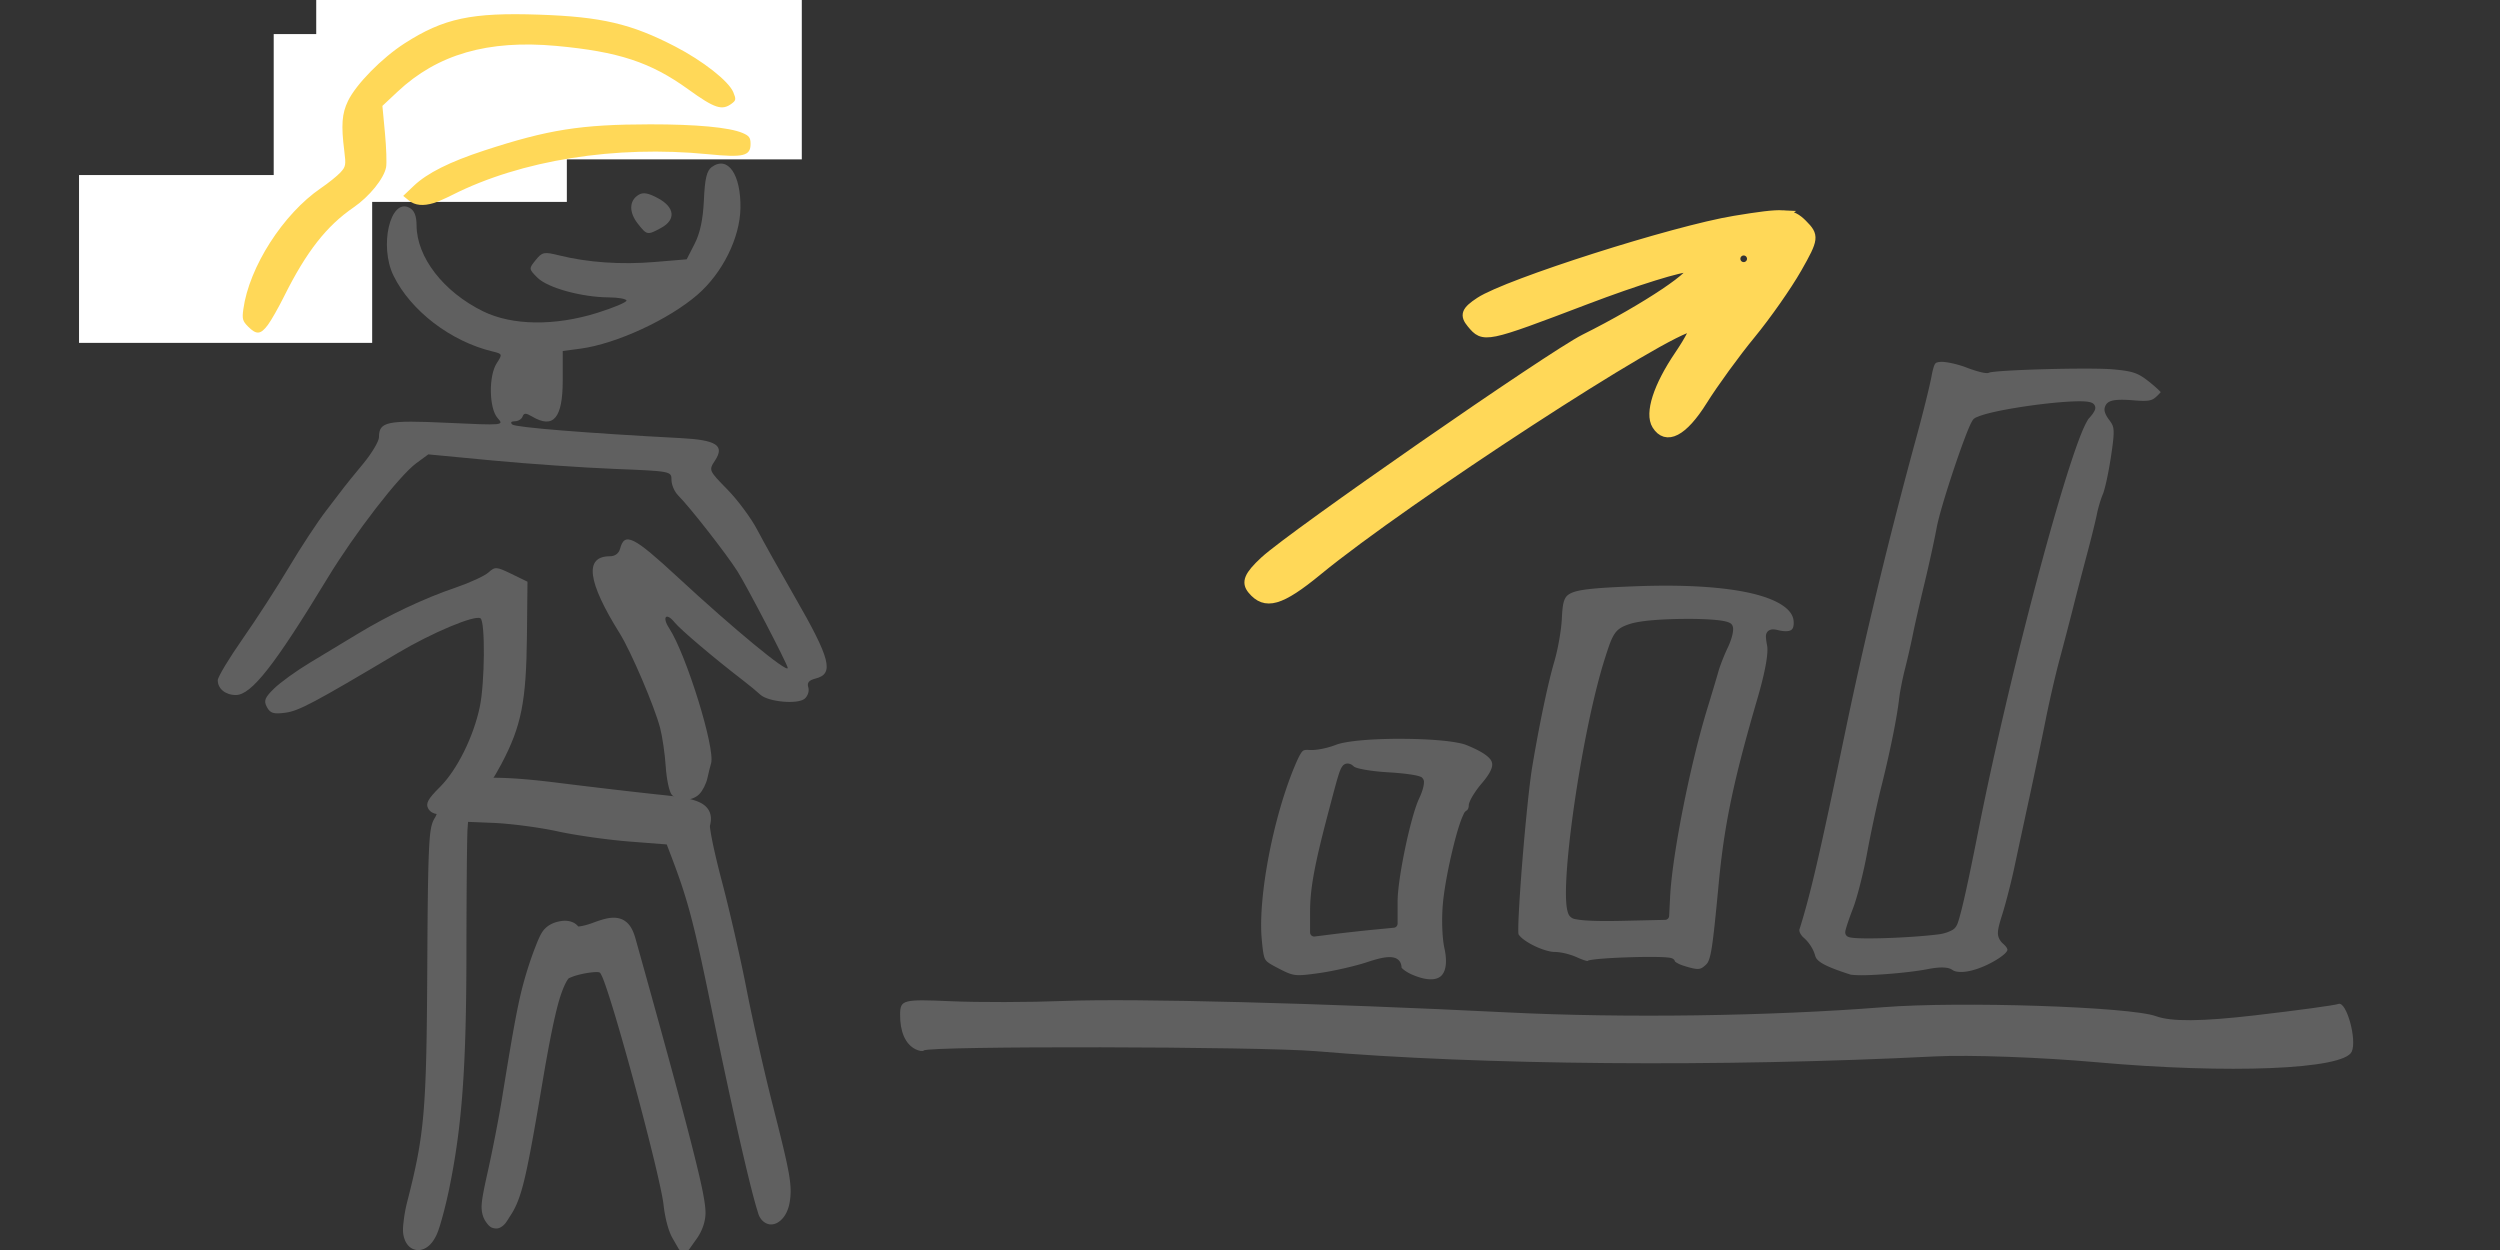 <?xml version="1.0" encoding="UTF-8" standalone="no"?>
<!-- Created with Inkscape (http://www.inkscape.org/) -->

<svg
   xmlns:dc="http://purl.org/dc/elements/1.1/"
   xmlns:cc="http://creativecommons.org/ns#"
   xmlns:rdf="http://www.w3.org/1999/02/22-rdf-syntax-ns#"
   xmlns:svg="http://www.w3.org/2000/svg"
   xmlns="http://www.w3.org/2000/svg"
   xmlns:sodipodi="http://sodipodi.sourceforge.net/DTD/sodipodi-0.dtd"
   xmlns:inkscape="http://www.inkscape.org/namespaces/inkscape"
   width="240"
   height="120"
   viewBox="0 0 240 120"
   id="svg2"
   version="1.1"
   inkscape:version="0.92.2 5c3e80d, 2017-08-06"
   sodipodi:docname="DigitalBusinessSolutions.svg"
   inkscape:export-filename="/Volumes/TOBIAS EICHNER IT + CONSULTING 1/Internet-Inhalte/TOBIAS EICHNER IT + CONSULTING/Mediendateien/Cliparts/BC1.png"
   inkscape:export-xdpi="90"
   inkscape:export-ydpi="90">
  <rect x="0" y="0" width="240" height="120" fill="#333333" stroke="none"/>
  <defs
     id="defs4" />
  <sodipodi:namedview
     id="base"
     pagecolor="#ffffff"
     bordercolor="#666666"
     borderopacity="1.0"
     inkscape:pageopacity="0.0"
     inkscape:pageshadow="2"
     inkscape:zoom="3"
     inkscape:cx="137.82546"
     inkscape:cy="61.070318"
     inkscape:document-units="px"
     inkscape:current-layer="layer1"
     showgrid="false"
     units="px"
     inkscape:window-width="1680"
     inkscape:window-height="1001"
     inkscape:window-x="0"
     inkscape:window-y="1"
     inkscape:window-maximized="1"
     inkscape:object-nodes="false" />
  <g
     inkscape:label="Ebene 1"
     inkscape:groupmode="layer"
     id="layer1"
     transform="translate(0,-932.362)">
    <path
       sodipodi:type="inkscape:offset"
       inkscape:radius="0"
       inkscape:original="M 127.70508 946.13672 C 126.60037 946.07627 124.9371 946.30298 122.03711 946.7793 C 114.92939 947.94673 95.45939 954.15797 92.185547 956.30273 C 90.534089 957.38463 90.335837 957.90234 91.183594 958.92383 C 92.65747 960.69974 92.798636 960.67107 104.66992 956.1543 C 110.51291 953.93116 115.95117 952.23935 116.75391 952.39648 C 118.16876 952.67342 111.58159 957.09041 104.45117 960.64648 C 100.54269 962.59571 70.221985 983.6323 66.958984 986.6582 C 65.105815 988.37671 64.764622 989.18533 65.513672 990.08789 C 67.093262 991.99119 68.876608 991.48242 73.255859 987.88281 C 83.510581 979.45363 114.46556 959.30859 117.16211 959.30859 C 117.46669 959.30859 116.71839 960.77688 115.5 962.57227 C 113.00726 966.24553 111.99276 969.40293 112.85547 970.79883 C 114.02205 972.6864 116.02728 971.64936 118.33203 967.96484 C 119.63012 965.88961 122.17107 962.39261 123.98047 960.19531 C 125.78988 957.99801 128.22924 954.51825 129.40039 952.46094 C 131.40053 948.94737 131.43823 948.6285 130.02734 947.2168 C 129.35598 946.54505 128.80978 946.19717 127.70508 946.13672 z M 123.0957 950.42969 C 123.58399 950.42969 123.98438 950.83007 123.98438 951.31836 C 123.98437 951.80665 123.58399 952.20508 123.0957 952.20508 C 122.60741 952.20508 122.20703 951.80665 122.20703 951.31836 C 122.20703 950.83007 122.60741 950.42969 123.0957 950.42969 z "
       style="fill:#ffd858;fill-opacity:1;stroke:#ffd858;stroke-opacity:1"
       id="path15210"
       d="m 127.705,946.137 c -1.105,-0.06 -2.768,0.166 -5.668,0.643 -7.108,1.167 -26.578,7.379 -29.852,9.523 -1.651,1.082 -1.85,1.6 -1.002,2.621 1.474,1.776 1.615,1.747 13.486,-2.77 5.843,-2.223 11.281,-3.915 12.084,-3.758 1.415,0.277 -5.172,4.694 -12.303,8.25 -3.908,1.949 -34.229,22.986 -37.492,26.012 -1.853,1.719 -2.194,2.527 -1.445,3.43 1.58,1.903 3.363,1.395 7.742,-2.205 10.255,-8.429 41.21,-28.574 43.906,-28.574 0.305,0 -0.444,1.468 -1.662,3.264 -2.493,3.673 -3.507,6.831 -2.645,8.227 1.167,1.888 3.172,0.851 5.477,-2.834 1.298,-2.075 3.839,-5.572 5.648,-7.77 1.809,-2.197 4.249,-5.677 5.42,-7.734 2,-3.514 2.038,-3.832 0.627,-5.244 -0.671,-0.672 -1.218,-1.02 -2.322,-1.08 z m -4.609,4.293 c 0.488,0 0.889,0.4 0.889,0.889 -1e-5,0.488 -0.4,0.887 -0.889,0.887 -0.488,0 -0.889,-0.398 -0.889,-0.887 0,-0.488 0.4,-0.889 0.889,-0.889 z"
       transform="matrix(0.82,0,0,0.82,66.456,177.125)" />
    <path
       sodipodi:type="inkscape:offset"
       inkscape:radius="-0.48271763"
       inkscape:original="M 148.58008 965.34375 C 147.57148 965.42049 147.36949 965.69688 147.04297 967.45508 C 146.83638 968.56749 146.03734 971.78803 145.26562 974.61133 C 142.11081 986.15319 139.23835 998.03931 136.97852 1008.9023 C 133.96183 1023.4035 132.87443 1028.0955 131.58594 1032.1738 C 131.46667 1032.5513 131.76462 1033.1983 132.25 1033.6113 C 132.73538 1034.0243 133.26179 1034.8412 133.41992 1035.4258 C 133.68469 1036.4048 134.70596 1036.9965 137.9043 1038.0215 C 138.78407 1038.3035 144.45422 1037.9223 147.12305 1037.4023 C 148.47355 1037.1387 149.33944 1037.1483 149.72266 1037.4297 C 150.61152 1038.0824 152.80946 1037.6838 154.9707 1036.4766 C 157.05479 1035.3124 157.36637 1034.5993 156.23438 1033.5977 C 155.61268 1033.0475 155.61985 1032.7184 156.28711 1030.5918 C 156.69935 1029.278 157.32986 1026.817 157.68945 1025.123 C 158.04903 1023.4291 158.84496 1019.7335 159.45703 1016.9102 C 160.0691 1014.0869 160.91803 1010.0207 161.3457 1007.875 C 161.77336 1005.7293 162.49669 1002.5885 162.95312 1000.8945 C 163.40957 999.2005 164.13456 996.42837 164.5625 994.73438 C 164.99042 993.04038 165.73581 990.17604 166.21875 988.36914 C 166.70167 986.56224 167.21153 984.49193 167.35352 983.76953 C 167.49551 983.04703 167.81199 981.99459 168.05469 981.42969 C 168.2974 980.86489 168.73019 978.83869 169.01758 976.92773 C 169.48464 973.82215 169.4537 973.33744 168.72656 972.35547 C 167.68096 970.94343 168.29582 970.5646 171.23438 970.81445 C 173.01637 970.96596 173.56884 970.84487 174.28711 970.14258 C 175.15528 969.29372 175.14757 969.27114 173.43945 967.88672 C 171.99928 966.71947 171.23806 966.4435 168.84766 966.22266 C 166.10097 965.9689 154.72848 966.28659 154.0918 966.63477 C 153.92287 966.72716 152.87432 966.45436 151.76172 966.0293 C 150.64916 965.60424 149.21822 965.29525 148.58008 965.34375 z M 164.18945 970.93555 C 165.4086 970.89121 166.21484 970.95912 166.21484 971.19141 C 166.21484 971.34302 165.9359 971.75865 165.59375 972.11523 C 163.65764 974.13305 156.39918 1001.0839 152.53516 1020.6055 C 151.09683 1027.8721 150.33359 1031.1746 149.97266 1031.6914 C 149.77481 1031.9746 149.01615 1032.2811 148.28516 1032.3711 C 144.49212 1032.8389 137.9043 1033.0085 137.9043 1032.6387 C 137.9043 1032.4153 138.30193 1031.2107 138.78711 1029.9629 C 139.27228 1028.7151 140.02105 1025.7765 140.45117 1023.4316 C 140.88129 1021.0867 141.62992 1017.5976 142.11328 1015.6777 C 143.11406 1011.7028 143.95742 1007.5407 144.20508 1005.3574 C 144.29806 1004.5378 144.60579 1002.9674 144.88867 1001.8672 C 145.17155 1000.767 145.5874 998.94385 145.81445 997.81445 C 146.04151 996.68515 146.65156 994.00518 147.16992 991.85938 C 147.68828 989.71367 148.33054 986.78306 148.5957 985.34766 C 149.04654 982.90726 151.89501 974.33845 152.71094 972.96875 C 153.16137 972.2126 160.53201 971.06855 164.18945 970.93555 z M 112.61133 991.62305 C 104.27557 991.95585 103.94193 992.11519 103.76367 995.83789 C 103.7008 997.15089 103.31279 999.3699 102.90234 1000.7695 C 102.14423 1003.3544 101.15607 1008.0576 100.31055 1013.0977 C 99.616364 1017.2357 98.41279 1032.1563 98.707031 1032.9766 C 99.04121 1033.9083 101.90912 1035.3887 103.37891 1035.3887 C 104.01513 1035.3887 105.12497 1035.6585 105.8457 1035.9883 C 106.56642 1036.3181 107.23553 1036.5186 107.33203 1036.4336 C 107.76733 1036.0484 117.02148 1035.7779 117.02148 1036.1504 C 117.02148 1036.3712 117.59494 1036.7379 118.29688 1036.9648 C 120.1011 1037.5479 120.5728 1037.5269 121.36914 1036.8223 C 122.14979 1036.1315 122.30396 1035.2424 123.08594 1026.9707 C 123.74076 1020.0442 124.80509 1014.9639 127.62305 1005.3125 C 128.57545 1002.0505 128.94091 1000.006 128.75391 998.98633 C 128.4957 997.57843 128.54654 997.4946 129.52344 997.7207 C 131.10719 998.0871 131.87109 997.64443 131.87109 996.36133 C 131.87109 992.89113 124.74552 991.13865 112.61133 991.62305 z M 118.8125 996.39648 C 121.34045 996.38655 123.62517 996.55671 123.7793 996.91211 C 123.90691 997.20631 123.66127 998.17491 123.23438 999.06641 C 122.80751 999.95801 122.30456 1001.2423 122.11523 1001.9199 C 121.9259 1002.5975 121.34601 1004.5384 120.82617 1006.2324 C 118.76994 1012.9329 116.68244 1023.4808 116.4375 1028.4082 L 116.32422 1030.668 L 111.21094 1030.7832 C 107.96094 1030.8564 105.9121 1030.7344 105.58984 1030.4492 C 104.17756 1029.1996 106.90664 1009.6273 109.73438 1000.7246 C 110.6979 997.69118 110.8737 997.43963 112.38477 996.95703 C 113.51312 996.59638 116.28455 996.40642 118.8125 996.39648 z M 85.460938 1009.4688 C 82.196689 1009.4626 78.928203 1009.702 77.673828 1010.1914 C 76.724817 1010.5616 75.394178 1010.8253 74.716797 1010.7793 C 73.626349 1010.7049 73.37854 1010.9462 72.5625 1012.8789 C 69.954874 1019.0544 68.166166 1028.4138 68.628906 1033.4551 C 68.882828 1036.2214 68.900721 1036.2509 70.861328 1037.2676 C 72.724847 1038.234 73.012489 1038.2692 75.912109 1037.8594 C 77.603363 1037.6203 80.127015 1037.0457 81.521484 1036.584 C 84.0696 1035.7404 84.998047 1035.7974 84.998047 1036.7988 C 84.998047 1037.0961 85.676286 1037.6362 86.505859 1037.998 C 90.006463 1039.525 91.783714 1038.0708 90.964844 1034.3496 C 90.717778 1033.2271 90.645011 1030.9225 90.804688 1029.2285 C 91.140461 1025.6665 92.763043 1019.0784 93.388672 1018.7363 C 93.623186 1018.608 93.821325 1018.1905 93.828125 1017.8086 C 93.835222 1017.4266 94.462046 1016.3892 95.220703 1015.502 C 97.453492 1012.8909 97.01633 1011.7397 93.21875 1010.2207 C 91.983562 1009.7268 88.725186 1009.4749 85.460938 1009.4688 z M 79.183594 1013.332 C 79.317042 1013.3524 79.470319 1013.484 79.683594 1013.6406 C 80.072705 1013.9263 81.954151 1014.2488 83.865234 1014.3574 C 85.776331 1014.4659 87.446343 1014.7068 87.576172 1014.8926 C 87.706013 1015.0785 87.491651 1015.9063 87.101562 1016.7324 C 86.018467 1019.0262 84.533203 1026.1319 84.533203 1029.0176 L 84.533203 1031.5918 L 82.097656 1031.8281 C 80.757563 1031.9583 78.667544 1032.1907 77.455078 1032.3438 L 75.251953 1032.6211 L 75.251953 1030.2324 C 75.251953 1027.5357 75.756254 1024.8003 77.410156 1018.5527 C 78.557424 1014.2189 78.78325 1013.271 79.183594 1013.332 z "
       style="fill:#606060;fill-opacity:1"
       id="path15204"
       d="m 148.617,965.824 c -0.232,0.018 -0.39,0.048 -0.482,0.084 -0.093,0.036 -0.13,0.063 -0.189,0.145 -0.119,0.163 -0.267,0.624 -0.428,1.49 -0.217,1.168 -1.013,4.364 -1.787,7.195 -3.152,11.532 -6.022,23.41 -8.279,34.262 -3.017,14.504 -4.107,19.213 -5.404,23.318 -9.8e-4,0 -0.007,0.167 0.082,0.359 0.089,0.193 0.249,0.409 0.434,0.566 0.593,0.505 1.125,1.319 1.324,2.055 0.098,0.362 0.292,0.628 0.918,0.99 0.626,0.362 1.658,0.765 3.246,1.273 0.046,0.015 0.605,0.076 1.287,0.072 0.682,-0 1.549,-0.042 2.473,-0.104 1.846,-0.124 3.928,-0.351 5.221,-0.604 0.695,-0.136 1.275,-0.204 1.76,-0.199 0.485,0.01 0.887,0.071 1.217,0.312 0.254,0.186 0.912,0.292 1.775,0.135 0.864,-0.157 1.912,-0.54 2.951,-1.121 1.014,-0.567 1.531,-1.039 1.633,-1.272 0.051,-0.116 0.051,-0.161 -0.002,-0.285 -0.053,-0.124 -0.198,-0.315 -0.451,-0.539 -0.347,-0.307 -0.629,-0.743 -0.619,-1.281 0.01,-0.538 0.196,-1.161 0.531,-2.23 0.403,-1.284 1.035,-3.749 1.391,-5.424 0.36,-1.696 1.155,-5.391 1.768,-8.215 0.611,-2.82 1.462,-6.887 1.889,-9.027 0.43,-2.159 1.151,-5.297 1.613,-7.012 0.455,-1.69 1.181,-4.465 1.607,-6.154 0.429,-1.698 1.174,-4.561 1.658,-6.371 0.481,-1.8 0.993,-3.889 1.127,-4.568 0.151,-0.769 0.464,-1.813 0.732,-2.438 0.08,-0.186 0.263,-0.851 0.436,-1.656 0.172,-0.805 0.352,-1.782 0.494,-2.727 0.233,-1.548 0.332,-2.432 0.297,-2.98 -0.035,-0.548 -0.157,-0.769 -0.5,-1.232 -0.281,-0.379 -0.48,-0.701 -0.549,-1.068 -0.069,-0.367 0.119,-0.823 0.445,-1.023 0.326,-0.201 0.706,-0.257 1.197,-0.281 0.491,-0.024 1.097,10e-4 1.844,0.064 0.876,0.074 1.421,0.073 1.781,-0.006 0.36,-0.079 0.568,-0.214 0.893,-0.531 0.214,-0.209 0.358,-0.361 0.406,-0.432 -0.017,-0.023 -0.382,-0.424 -1.221,-1.104 -1.404,-1.138 -1.969,-1.34 -4.332,-1.559 -1.294,-0.12 -4.853,-0.109 -8.111,-0.018 -1.629,0.045 -3.191,0.109 -4.381,0.184 -0.595,0.037 -1.097,0.077 -1.461,0.117 -0.182,0.02 -0.331,0.04 -0.432,0.059 -0.101,0.018 -0.18,0.061 -0.094,0.014 -0.157,0.086 -0.246,0.075 -0.33,0.076 -0.084,9.9e-4 -0.163,-0.006 -0.248,-0.018 -0.17,-0.024 -0.363,-0.065 -0.586,-0.123 -0.446,-0.116 -0.999,-0.295 -1.57,-0.514 -0.528,-0.202 -1.147,-0.381 -1.699,-0.5 -0.552,-0.119 -1.059,-0.173 -1.273,-0.156 z m 15.555,4.629 c 0.622,-0.023 1.143,-0.018 1.543,0.027 0.2,0.023 0.368,0.051 0.537,0.119 0.084,0.034 0.172,0.078 0.264,0.168 0.092,0.09 0.182,0.255 0.182,0.424 0,0.186 -0.05,0.271 -0.096,0.367 -0.046,0.097 -0.102,0.189 -0.168,0.287 -0.131,0.196 -0.302,0.405 -0.492,0.604 -0.108,0.113 -0.475,0.758 -0.859,1.709 -0.384,0.951 -0.839,2.238 -1.344,3.789 -1.009,3.102 -2.216,7.265 -3.484,11.975 -2.537,9.419 -5.317,21.032 -7.246,30.777 -0.72,3.636 -1.269,6.281 -1.688,8.09 -0.209,0.904 -0.384,1.598 -0.533,2.109 -0.149,0.511 -0.235,0.809 -0.418,1.07 -0.218,0.312 -0.511,0.441 -0.859,0.582 -0.349,0.141 -0.755,0.248 -1.166,0.299 -1.923,0.237 -4.523,0.396 -6.658,0.451 -1.068,0.027 -2.016,0.03 -2.713,0 -0.348,-0.015 -0.631,-0.037 -0.854,-0.072 -0.111,-0.018 -0.206,-0.034 -0.314,-0.076 -0.054,-0.021 -0.113,-0.044 -0.191,-0.109 -0.078,-0.065 -0.191,-0.214 -0.191,-0.404 0,-0.199 0.038,-0.288 0.086,-0.465 0.048,-0.177 0.116,-0.393 0.197,-0.641 0.164,-0.495 0.387,-1.115 0.633,-1.746 0.453,-1.166 1.214,-4.126 1.639,-6.443 0.433,-2.359 1.18,-5.843 1.668,-7.783 0.997,-3.96 1.839,-8.128 2.08,-10.258 0.099,-0.87 0.408,-2.431 0.697,-3.557 0.279,-1.086 0.696,-2.911 0.92,-4.027 0.231,-1.148 0.84,-3.822 1.359,-5.973 0.516,-2.137 1.159,-5.072 1.42,-6.486 0.24,-1.3 1.064,-4.028 1.938,-6.656 0.437,-1.314 0.885,-2.594 1.277,-3.637 0.392,-1.043 0.707,-1.818 0.961,-2.244 0.191,-0.32 0.418,-0.382 0.703,-0.5 0.285,-0.118 0.639,-0.227 1.057,-0.338 0.836,-0.222 1.924,-0.442 3.111,-0.643 2.375,-0.4 5.137,-0.721 7.004,-0.789 z m -51.541,21.652 c -4.165,0.166 -6.335,0.332 -7.295,0.789 -0.48,0.229 -0.676,0.469 -0.83,0.918 -0.154,0.449 -0.216,1.125 -0.26,2.049 -0.066,1.382 -0.455,3.592 -0.881,5.045 -0.745,2.542 -1.735,7.244 -2.578,12.271 -0.339,2.021 -0.818,6.799 -1.168,11.143 -0.175,2.172 -0.318,4.239 -0.4,5.811 -0.041,0.786 -0.066,1.448 -0.072,1.932 -0.003,0.242 -0.003,0.439 0.004,0.578 0.006,0.14 0.041,0.257 0.012,0.174 0.023,0.065 0.205,0.312 0.51,0.555 0.305,0.243 0.718,0.503 1.166,0.734 0.897,0.463 1.968,0.803 2.541,0.803 0.773,0 1.867,0.276 2.668,0.643 0.343,0.157 0.675,0.284 0.914,0.355 0.12,0.036 0.22,0.058 0.266,0.065 0.014,0 0.006,0 0.006,0 0.048,-0.014 0.112,-0.064 0.162,-0.076 0.118,-0.03 0.251,-0.053 0.408,-0.076 0.314,-0.046 0.719,-0.088 1.189,-0.125 0.941,-0.075 2.144,-0.133 3.334,-0.168 1.19,-0.035 2.365,-0.047 3.254,-0.025 0.444,0.011 0.816,0.03 1.096,0.061 0.14,0.015 0.253,0.029 0.367,0.061 0.057,0.015 0.116,0.033 0.199,0.082 0.084,0.05 0.262,0.186 0.262,0.447 0,-0.154 -0.052,-0.167 -0.029,-0.143 0.023,0.025 0.089,0.082 0.182,0.141 0.185,0.118 0.474,0.256 0.789,0.357 0.889,0.287 1.422,0.404 1.744,0.389 0.322,-0.015 0.495,-0.111 0.859,-0.434 0.163,-0.144 0.255,-0.249 0.365,-0.5 0.11,-0.25 0.224,-0.652 0.338,-1.305 0.227,-1.305 0.463,-3.596 0.854,-7.73 0.657,-6.953 1.733,-12.084 4.555,-21.748 0.947,-3.242 1.265,-5.306 1.119,-6.103 -0.065,-0.356 -0.114,-0.634 -0.133,-0.873 -0.019,-0.239 -0.035,-0.461 0.117,-0.711 0.152,-0.25 0.479,-0.351 0.697,-0.348 0.219,0.003 0.42,0.049 0.672,0.107 0.734,0.17 1.199,0.118 1.416,-0.008 0.217,-0.126 0.34,-0.335 0.34,-0.881 0,-0.702 -0.335,-1.303 -1.111,-1.887 -0.776,-0.583 -1.991,-1.1 -3.602,-1.496 -3.221,-0.792 -8.005,-1.114 -14.045,-0.873 z m 6.18,3.809 c 1.275,-0.005 2.49,0.035 3.422,0.123 0.466,0.044 0.859,0.099 1.174,0.174 0.157,0.037 0.293,0.079 0.424,0.141 0.131,0.062 0.289,0.131 0.393,0.369 0.093,0.214 0.081,0.381 0.066,0.566 -0.015,0.185 -0.051,0.382 -0.105,0.596 -0.108,0.428 -0.286,0.918 -0.514,1.393 -0.413,0.862 -0.918,2.157 -1.09,2.773 -0.194,0.694 -0.772,2.628 -1.293,4.324 -2.041,6.652 -4.127,17.233 -4.367,22.059 l -0.113,2.26 a 0.483,0.483 0 0 1 -0.471,0.459 l -5.113,0.115 c -1.633,0.037 -2.968,0.025 -3.949,-0.033 -0.49,-0.029 -0.891,-0.069 -1.209,-0.125 -0.318,-0.056 -0.537,-0.069 -0.795,-0.297 -0.22,-0.194 -0.295,-0.422 -0.363,-0.68 -0.069,-0.258 -0.112,-0.56 -0.141,-0.914 -0.058,-0.708 -0.055,-1.624 -0.004,-2.711 0.103,-2.174 0.401,-5.024 0.832,-8.115 0.862,-6.182 2.248,-13.307 3.68,-17.812 0.483,-1.521 0.76,-2.366 1.186,-2.971 0.425,-0.605 1.006,-0.862 1.779,-1.109 1.3,-0.415 4.022,-0.574 6.572,-0.584 z m -33.35,14.037 c -1.62,-0 -3.243,0.055 -4.605,0.174 -1.363,0.119 -2.486,0.313 -3.006,0.516 -1.019,0.398 -2.322,0.678 -3.166,0.621 -0.254,-0.017 -0.43,-0.012 -0.543,0.014 -0.113,0.025 -0.173,0.055 -0.268,0.146 -0.188,0.183 -0.461,0.688 -0.865,1.645 -2.57,6.087 -4.346,15.469 -3.898,20.344 0.127,1.382 0.217,2.03 0.412,2.363 0.195,0.333 0.583,0.559 1.562,1.066 0.925,0.48 1.392,0.692 1.971,0.76 0.579,0.068 1.343,-0.014 2.789,-0.219 1.651,-0.234 4.182,-0.811 5.525,-1.256 1.294,-0.428 2.179,-0.65 2.875,-0.607 0.348,0.022 0.682,0.126 0.918,0.373 0.236,0.247 0.318,0.583 0.318,0.908 0,-0.109 -0.025,-0.089 0.018,-0.035 0.042,0.054 0.129,0.14 0.244,0.232 0.231,0.184 0.579,0.394 0.957,0.559 1.671,0.729 2.78,0.679 3.35,0.213 0.569,-0.466 0.836,-1.538 0.445,-3.314 -0.273,-1.238 -0.335,-3.521 -0.17,-5.269 0.172,-1.826 0.665,-4.37 1.195,-6.523 0.265,-1.077 0.538,-2.054 0.791,-2.797 0.126,-0.371 0.247,-0.683 0.365,-0.932 0.119,-0.249 0.155,-0.441 0.48,-0.619 -0.026,0.014 0.051,-0.046 0.102,-0.152 0.051,-0.107 0.086,-0.249 0.088,-0.359 a 0.483,0.483 0 0 1 0,-0 c 0.004,-0.223 0.07,-0.387 0.154,-0.58 0.084,-0.193 0.196,-0.401 0.33,-0.623 0.269,-0.445 0.626,-0.944 1.023,-1.408 0.542,-0.633 0.905,-1.165 1.086,-1.588 0.181,-0.423 0.192,-0.706 0.09,-0.977 -0.205,-0.54 -1.125,-1.209 -2.99,-1.955 -0.508,-0.203 -1.625,-0.402 -2.982,-0.525 -1.358,-0.124 -2.976,-0.188 -4.596,-0.191 z m -6.205,2.904 c 0.385,0.059 0.515,0.251 0.713,0.397 -0.017,-0.013 0.155,0.075 0.393,0.141 0.238,0.066 0.556,0.134 0.924,0.197 0.736,0.126 1.67,0.232 2.607,0.285 0.968,0.055 1.872,0.144 2.564,0.244 0.346,0.05 0.638,0.101 0.869,0.158 0.115,0.029 0.215,0.058 0.311,0.096 0.096,0.038 0.195,0.04 0.336,0.242 0.164,0.235 0.132,0.398 0.121,0.561 -0.011,0.163 -0.044,0.331 -0.092,0.518 -0.096,0.372 -0.258,0.808 -0.465,1.246 -0.992,2.1 -2.521,9.358 -2.521,12.078 v 2.574 a 0.483,0.483 0 0 1 -0.436,0.48 l -2.436,0.236 c -1.333,0.13 -3.425,0.362 -4.629,0.514 l -2.203,0.277 a 0.483,0.483 0 0 1 -0.543,-0.478 v -2.389 c 0,-2.757 0.517,-5.545 2.174,-11.803 0.573,-2.166 0.914,-3.484 1.174,-4.285 0.13,-0.401 0.233,-0.669 0.377,-0.892 0.072,-0.112 0.157,-0.22 0.293,-0.303 0.136,-0.083 0.323,-0.116 0.469,-0.094 z"
       transform="matrix(0.82,0,0,0.82,64.456,175.125)" />
    <path
       style="fill:#606060;fill-opacity:1;stroke-width:0.977"
       d="m 87.844,1033.066 c -0.945,-0.5 -1.454,-1.688 -1.434,-3.347 0.016,-1.374 0.28,-1.442 4.847,-1.241 2.656,0.118 7.559,0.106 10.894,-0.024 6.691,-0.261 24.658,0.203 42.577,1.099 11.118,0.556 25.149,0.362 36.044,-0.498 7.38,-0.583 23.728,-0.046 26.199,0.86 1.47,0.539 4.384,0.514 9.502,-0.08 4.06,-0.472 7.668,-0.965 8.017,-1.096 0.766,-0.287 1.801,3.444 1.273,4.589 -0.785,1.702 -11.763,2.149 -24.579,1.001 -5.22,-0.467 -12.146,-0.716 -15.391,-0.553 -20.526,1.036 -43.739,0.841 -59.457,-0.5 -5.352,-0.457 -37.226,-0.515 -37.649,-0.069 -0.106,0.111 -0.485,0.048 -0.844,-0.141 z"
       id="path4406"
       inkscape:connector-curvature="0" />
    <g
       id="g2078"
       transform="translate(1.333,2)">
      <g
         transform="matrix(-0.36,0,0,0.36,204.788,803.53)"
         id="layer1-0-8"
         inkscape:label="Ebene 1">
        <path
           inkscape:connector-curvature="0"
           id="path3050-3"
           d="m 451,568.93 c -4.116,-1 -8.124,-5.254 -12.154,-12.901 -5.336,-10.125 -6.62,-16.589 -6.803,-34.24 l -0.149,-14.359 4.271,-2.075 c 4.016,-1.951 4.382,-1.974 6.134,-0.389 1.025,0.927 4.976,2.747 8.782,4.043 8.437,2.874 17.848,7.323 26.145,12.359 3.424,2.079 9.143,5.532 12.709,7.675 3.566,2.143 7.843,5.225 9.506,6.85 2.53,2.473 2.846,3.284 1.942,4.973 -0.884,1.652 -1.779,1.924 -4.936,1.501 -3.587,-0.481 -7.571,-2.597 -29.947,-15.903 -9.097,-5.41 -20.54,-10.219 -22.068,-9.275 -1.299,0.803 -1.167,17.247 0.189,23.659 1.695,8.01 6.086,16.829 10.627,21.339 3.203,3.181 3.864,4.403 3.11,5.75 -0.932,1.665 -3.284,1.982 -7.358,0.992 z m -64.927,-4.852 c -0.863,-0.863 -1.833,-2.776 -2.155,-4.25 -0.322,-1.474 -0.761,-3.25 -0.976,-3.946 -1.199,-3.881 6.622,-29.1 11.188,-36.071 1.969,-3.006 0.765,-4.293 -1.448,-1.547 -1.558,1.933 -10.48,9.501 -18.137,15.384 -1.79,1.375 -3.908,3.121 -4.707,3.879 -2.053,1.948 -9.95,2.687 -11.852,1.109 -0.842,-0.699 -1.282,-2.055 -0.978,-3.013 0.397,-1.252 -0.138,-1.916 -1.904,-2.36 -5.061,-1.27 -4.057,-5.172 5.674,-22.061 3.82,-6.63 8.259,-14.567 9.863,-17.637 1.605,-3.07 5.177,-7.89 7.938,-10.709 4.998,-5.104 5.013,-5.139 3.316,-7.728 -2.647,-4.039 -0.428,-5.486 9.188,-5.992 24.792,-1.304 44.036,-2.856 44.867,-3.618 0.575,-0.527 0.312,-0.871 -0.667,-0.871 -0.889,0 -1.82,-0.562 -2.069,-1.25 -0.362,-1 -0.876,-1 -2.57,0 -5.68,3.353 -8.144,0.422 -8.144,-9.685 v -7.793 l -4.75,-0.637 c -9.517,-1.277 -23.603,-7.782 -31.235,-14.425 -6.619,-5.761 -11.253,-15.092 -11.404,-22.965 -0.174,-9.073 3.377,-14.179 7.667,-11.024 1.321,0.971 1.82,3.083 2.077,8.779 0.232,5.145 1.006,8.806 2.465,11.658 l 2.127,4.158 8.582,0.715 c 8.912,0.742 17.807,0.128 25.383,-1.754 4.089,-1.016 4.55,-0.925 6.302,1.239 1.868,2.307 1.862,2.363 -0.483,4.708 -2.686,2.686 -11.74,5.186 -18.981,5.241 -2.612,0.02 -4.75,0.406 -4.75,0.86 0,0.453 3.481,1.916 7.736,3.25 11.374,3.567 22.738,3.421 30.504,-0.392 10.549,-5.18 17.688,-14.395 17.738,-22.896 0.015,-2.593 0.588,-4.018 1.896,-4.718 5.11,-2.735 8.139,10.196 4.245,18.122 -4.598,9.357 -15.242,17.504 -26.378,20.189 -2.676,0.645 -2.711,0.739 -1.154,3.115 2.217,3.383 2.074,12.119 -0.24,14.676 -1.746,1.929 -1.596,1.943 13.414,1.244 16.147,-0.752 18.239,-0.314 18.239,3.821 0,1.094 1.913,4.301 4.25,7.128 2.337,2.826 4.584,5.589 4.992,6.139 0.408,0.55 2.614,3.436 4.902,6.413 2.288,2.977 6.725,9.727 9.86,15 3.135,5.273 8.688,13.862 12.341,19.087 3.653,5.225 6.644,10.197 6.648,11.05 0.011,2.266 -2.046,3.95 -4.825,3.95 -4.128,0 -10.337,-7.913 -24.419,-31.12 -7.306,-12.04 -19.124,-27.345 -23.718,-30.716 l -3.183,-2.336 -17.174,1.631 c -9.446,0.897 -24.037,1.906 -32.424,2.241 -15.158,0.606 -15.25,0.624 -15.25,2.955 0,1.29 -0.799,3.144 -1.776,4.121 -3.15,3.15 -12.875,15.593 -15.806,20.224 -2.559,4.042 -13.418,24.908 -13.418,25.782 0,1.495 14.459,-10.431 29.246,-24.123 11.916,-11.034 14.276,-12.202 15.466,-7.654 0.32,1.225 1.365,1.995 2.705,1.995 6.887,0 6.028,6.717 -2.632,20.593 -2.999,4.805 -9.235,19.405 -10.745,25.155 -0.614,2.337 -1.29,6.975 -1.503,10.308 -0.213,3.332 -0.926,6.708 -1.584,7.501 -1.58,1.904 -5.414,1.837 -7.379,-0.128 z M 498.939,436.883 c -0.584,-0.404 -3.148,-5.01 -5.699,-10.235 -5.214,-10.679 -11.154,-18.151 -16.666,-20.963 -2.042,-1.042 -4.94,-3.749 -6.441,-6.017 -2.597,-3.924 -2.696,-4.519 -2.062,-12.335 l 0.666,-8.212 -4.528,-4.174 c -10.009,-9.226 -23.742,-12.601 -42.564,-10.461 -13.917,1.583 -21.93,4.322 -29.583,10.115 -7.678,5.812 -9.542,6.521 -12.114,4.608 -1.807,-1.343 -1.837,-1.65 -0.417,-4.24 0.842,-1.536 4.217,-4.629 7.5,-6.874 13.256,-9.065 26.47,-12.6 46.867,-12.539 14.122,0.042 20.197,1.542 29.148,7.195 11.796,7.45 18.503,17.463 16.508,24.648 -1.98,7.128 -1.474,8.431 4.797,12.342 9.259,5.776 17.564,17.867 20.127,29.3 0.936,4.178 0.851,5.141 -0.597,6.741 -1.793,1.982 -3.212,2.298 -4.94,1.101 z M 396.25,413.076 c -3.995,-2.167 -3.648,-5.489 0.825,-7.898 2.674,-1.44 3.997,-1.661 5.25,-0.875 2.481,1.555 2.54,4.613 0.147,7.654 -2.435,3.095 -2.544,3.115 -6.222,1.119 z m 60.506,-8.46 c -1.784,-0.392 -3.809,-1.137 -4.5,-1.655 -0.691,-0.518 -4.181,-2.133 -7.756,-3.589 -16.343,-6.656 -38.91,-9.824 -55.195,-7.749 -12.08,1.539 -15.053,0.992 -14.618,-2.691 0.274,-2.314 1.003,-2.805 5.813,-3.923 6.736,-1.565 29.057,-1.739 39.678,-0.309 8.399,1.13 24.688,5.816 32.822,9.442 5.106,2.276 10.5,6.603 10.5,8.423 0,1.762 -3.381,2.79 -6.744,2.051 z"
           style="fill:#606060;fill-opacity:1" />
      </g>
      <path
         sodipodi:type="inkscape:offset"
         inkscape:radius="0.65352201"
         inkscape:original="M 176.37305 997.45117 C 174.61055 997.38729 171.9384 997.75185 168.20898 998.53711 C 164.97334 999.21835 160.57243 1000.1092 158.42969 1000.5176 C 154.57695 1001.2522 153.85555 1001.6766 154.34961 1002.9219 C 154.47091 1003.2276 154.16263 1005.6235 153.66406 1008.2461 C 153.16548 1010.8686 152.49097 1015.2902 152.16602 1018.0723 C 151.84107 1020.8543 151.14677 1025.5214 150.62305 1028.4414 C 149.46502 1034.898 149.36705 1035.88 149.74219 1037.1758 C 150.07223 1038.3159 151.0445 1038.8776 151.48242 1038.1816 C 151.85885 1037.5831 153.13163 1029.3945 154.4375 1019.168 C 155.41579 1011.507 155.83022 1009.3125 157.03906 1005.3984 L 157.53711 1003.7871 L 161.39062 1003.1523 C 163.5099 1002.8041 166.64018 1002.0995 168.34766 1001.5859 C 170.05514 1001.0724 172.83558 1000.4717 174.52539 1000.25 L 177.59766 999.84766 L 177.81641 1001.1309 C 177.93685 1001.8377 178.44169 1006.7844 178.93945 1012.123 C 179.89007 1022.3186 180.77226 1027.4334 182.50977 1032.8418 C 183.02255 1034.438 183.7172 1036.1832 184.05273 1036.7227 C 184.77679 1037.8872 185.87502 1037.9178 186.04297 1036.7793 C 186.10859 1036.3345 185.84524 1035.1346 185.45703 1034.1133 C 183.20716 1028.1947 182.80099 1026.0341 181.54883 1013.2812 C 180.51258 1002.7274 180.26907 1000.9853 179.74414 1000.3594 C 179.41044 999.96156 179.10807 999.31789 179.07227 998.92969 C 178.98712 998.00609 178.13555 997.51506 176.37305 997.45117 z M 168.89844 1010.8965 C 168.3631 1010.8695 167.87356 1011.022 167.74609 1011.3711 C 167.66091 1011.6073 166.78689 1011.5861 165.70117 1011.3242 C 163.43471 1010.7774 162.79759 1011.0406 162.46484 1012.6621 C 158.9085 1029.9915 157.8447 1035.8598 157.97656 1037.4434 C 158.02106 1037.9778 158.41755 1038.8047 158.85742 1039.2812 L 159.6582 1040.1445 L 160.13672 1039.1875 C 160.40002 1038.6602 160.63732 1037.3815 160.66602 1036.3477 C 160.73925 1033.7111 163.87921 1017.5906 164.75977 1015.3281 C 165.08138 1014.5024 165.3626 1014.3754 166.74219 1014.4414 C 167.62627 1014.4833 168.60544 1014.6574 168.91797 1014.8281 C 169.84444 1015.3339 170.86474 1017.9189 172.62891 1024.2246 C 174.97503 1032.6107 175.56888 1034.274 176.66992 1035.5566 C 177.52912 1036.5576 177.68828 1036.6084 178.07227 1035.998 C 178.45626 1035.3876 178.37676 1034.9322 177.37305 1031.998 C 176.75013 1030.177 175.8766 1027.3489 175.43164 1025.7148 C 173.45211 1018.4446 172.92259 1016.7516 171.94727 1014.5508 C 171.37653 1013.2628 170.64541 1011.889 170.32227 1011.5 C 170.01401 1011.1291 169.43378 1010.9235 168.89844 1010.8965 z "
         style="fill:#606060;fill-opacity:1;stroke-width:0.379"
         id="path2135"
         d="m 176.396,996.799 c -1.876,-0.068 -4.571,0.31 -8.322,1.1 -3.231,0.68 -7.635,1.57 -9.768,1.977 -1.942,0.37 -3.1,0.631 -3.879,1.09 -0.389,0.229 -0.714,0.57 -0.824,0.996 -0.11,0.427 -0.01,0.827 0.139,1.201 -0.056,-0.142 -0.021,-0.087 -0.019,-0.018 0.002,0.07 -0.003,0.185 -0.012,0.328 -0.018,0.285 -0.058,0.684 -0.119,1.158 -0.122,0.947 -0.323,2.194 -0.57,3.494 -0.504,2.649 -1.176,7.065 -1.504,9.871 -0.322,2.759 -1.017,7.43 -1.537,10.33 -0.579,3.231 -0.897,5.092 -1.023,6.351 -0.127,1.259 -0.046,1.975 0.158,2.68 0.205,0.707 0.592,1.266 1.129,1.576 0.268,0.155 0.595,0.249 0.939,0.189 0.344,-0.06 0.663,-0.294 0.852,-0.594 0.182,-0.289 0.186,-0.442 0.264,-0.762 0.078,-0.32 0.164,-0.736 0.262,-1.248 0.195,-1.024 0.432,-2.43 0.697,-4.135 0.53,-3.409 1.175,-8.017 1.828,-13.135 0.977,-7.654 1.377,-9.77 2.578,-13.658 l 0.379,-1.225 3.453,-0.57 c 2.157,-0.354 5.278,-1.056 7.039,-1.586 1.654,-0.497 4.443,-1.098 6.074,-1.312 l 2.449,-0.32 0.113,0.662 c 0.043,0.254 0.211,1.727 0.414,3.717 0.203,1.99 0.454,4.559 0.703,7.227 0.952,10.213 1.843,15.396 3.598,20.857 0.261,0.814 0.568,1.661 0.854,2.379 0.286,0.718 0.53,1.282 0.758,1.649 0.439,0.706 1.032,1.179 1.74,1.199 0.354,0.01 0.728,-0.131 0.988,-0.393 0.26,-0.262 0.406,-0.613 0.463,-1 0.064,-0.431 -0.017,-0.836 -0.131,-1.353 -0.114,-0.518 -0.283,-1.096 -0.49,-1.641 -2.24,-5.894 -2.618,-7.918 -3.869,-20.664 -0.518,-5.278 -0.838,-8.351 -1.098,-10.209 -0.26,-1.858 -0.435,-2.565 -0.857,-3.068 -0.236,-0.281 -0.511,-0.951 -0.521,-1.07 -0.06,-0.65 -0.464,-1.245 -1.055,-1.572 -0.591,-0.328 -1.333,-0.464 -2.271,-0.498 z m -7.465,13.445 c -0.34,-0.017 -0.676,0.016 -0.996,0.139 -0.32,0.122 -0.657,0.365 -0.803,0.764 0.101,-0.274 0.274,-0.286 0.256,-0.281 -0.018,0 -0.128,0.019 -0.275,0.016 -0.294,-0.01 -0.752,-0.069 -1.26,-0.191 -1.17,-0.282 -1.998,-0.422 -2.746,-0.113 -0.374,0.154 -0.683,0.446 -0.881,0.787 -0.198,0.341 -0.312,0.726 -0.402,1.168 -1.779,8.666 -2.933,14.468 -3.629,18.311 -0.696,3.842 -0.953,5.653 -0.869,6.656 0.067,0.799 0.488,1.617 1.051,2.227 a 0.654,0.654 0 0 0 0.002,0 l 0.801,0.863 a 0.654,0.654 0 0 0 1.062,-0.152 l 0.479,-0.957 a 0.654,0.654 0 0 0 0,-0 c 0.382,-0.765 0.567,-1.994 0.598,-3.113 0.015,-0.548 0.222,-2.079 0.539,-3.988 0.317,-1.909 0.742,-4.238 1.193,-6.555 0.451,-2.316 0.928,-4.62 1.346,-6.482 0.417,-1.862 0.8,-3.332 0.973,-3.775 0.142,-0.363 0.169,-0.381 0.252,-0.418 0.083,-0.037 0.422,-0.085 1.09,-0.053 0.411,0.019 0.855,0.072 1.219,0.137 0.364,0.065 0.689,0.179 0.676,0.172 0.141,0.077 0.671,0.734 1.246,2.189 0.575,1.455 1.269,3.665 2.148,6.809 1.174,4.196 1.908,6.713 2.5,8.373 0.592,1.661 1.07,2.506 1.674,3.209 0.439,0.511 0.631,0.849 1.18,1.022 0.274,0.087 0.666,-0.01 0.865,-0.164 0.2,-0.159 0.297,-0.321 0.406,-0.494 0.242,-0.384 0.375,-0.939 0.262,-1.588 -0.113,-0.649 -0.391,-1.499 -0.895,-2.971 -0.616,-1.802 -1.491,-4.635 -1.93,-6.244 -1.981,-7.274 -2.527,-9.024 -3.518,-11.258 -0.292,-0.66 -0.623,-1.336 -0.926,-1.904 -0.303,-0.569 -0.547,-1 -0.795,-1.299 -0.49,-0.59 -1.214,-0.804 -1.893,-0.838 z"
         transform="matrix(-0.985,0.099,0.091,1.069,126.95,-77.886)" />
      <g
         transform="matrix(-0.812,0,0,0.812,179.18,170.197)"
         id="g922">
        <rect
           style="color:#000000;display:inline;overflow:visible;visibility:visible;opacity:1;fill:#ffffff;fill-opacity:1;fill-rule:evenodd;stroke:none;stroke-width:0;stroke-linecap:butt;stroke-linejoin:miter;stroke-miterlimit:4;stroke-dasharray:none;stroke-dashoffset:0;stroke-opacity:1;marker:none;enable-background:accumulate"
           id="rect905"
           width="57.407"
           height="19.841"
           x="127.513"
           y="935.166" />
        <rect
           y="940.193"
           x="155.291"
           height="19.841"
           width="34.656"
           id="rect915"
           style="color:#000000;display:inline;overflow:visible;visibility:visible;opacity:1;fill:#ffffff;fill-opacity:1;fill-rule:evenodd;stroke:none;stroke-width:0;stroke-linecap:butt;stroke-linejoin:miter;stroke-miterlimit:4;stroke-dasharray:none;stroke-dashoffset:0;stroke-opacity:1;marker:none;enable-background:accumulate" />
        <rect
           style="color:#000000;display:inline;overflow:visible;visibility:visible;opacity:1;fill:#ffffff;fill-opacity:1;fill-rule:evenodd;stroke:none;stroke-width:0;stroke-linecap:butt;stroke-linejoin:miter;stroke-miterlimit:4;stroke-dasharray:none;stroke-dashoffset:0;stroke-opacity:1;marker:none;enable-background:accumulate"
           id="rect917"
           width="34.656"
           height="19.841"
           x="178.307"
           y="956.86" />
      </g>
      <path
         inkscape:connector-curvature="0"
         id="path903"
         d="m 24.378,961.56 c 0.317,-0.421 1.025,-1.667 1.573,-2.769 2.123,-4.261 4.054,-6.731 6.661,-8.52 1.512,-1.037 2.914,-2.768 3.119,-3.852 0.074,-0.389 0.024,-1.873 -0.11,-3.299 l -0.244,-2.592 1.452,-1.362 c 3.837,-3.601 8.682,-4.998 15.246,-4.397 5.961,0.546 9.054,1.563 12.655,4.163 2.558,1.847 3.257,2.074 4.197,1.363 0.397,-0.301 0.412,-0.416 0.137,-1.081 -0.441,-1.064 -2.913,-3.007 -5.587,-4.391 -4.216,-2.182 -7.066,-2.849 -13.044,-3.054 -6.493,-0.223 -9.171,0.347 -12.914,2.748 -2.183,1.401 -4.663,3.922 -5.444,5.536 -0.586,1.211 -0.669,2.316 -0.358,4.785 0.173,1.37 0.144,1.527 -0.377,2.088 -0.31,0.334 -1.15,1.008 -1.867,1.497 -3.628,2.478 -6.892,7.574 -7.447,11.629 -0.127,0.928 -0.07,1.134 0.463,1.667 0.8,0.8 1.193,0.767 1.888,-0.158 z m 15.944,-11.709 c 0.324,-0.099 1.119,-0.448 1.767,-0.776 6.622,-3.345 15.665,-4.785 24.551,-3.909 3.412,0.336 4.081,0.173 4.081,-0.993 0,-0.598 -0.137,-0.781 -0.789,-1.054 -1.272,-0.532 -4.442,-0.825 -8.867,-0.821 -6.642,0.009 -9.755,0.498 -15.913,2.513 -3.314,1.084 -5.48,2.17 -6.761,3.39 l -1.016,0.967 0.556,0.451 c 0.575,0.466 1.369,0.543 2.389,0.23 z"
         style="fill:#ffd858;fill-opacity:1;stroke-width:0.236" />
    </g>
  </g>
</svg>
